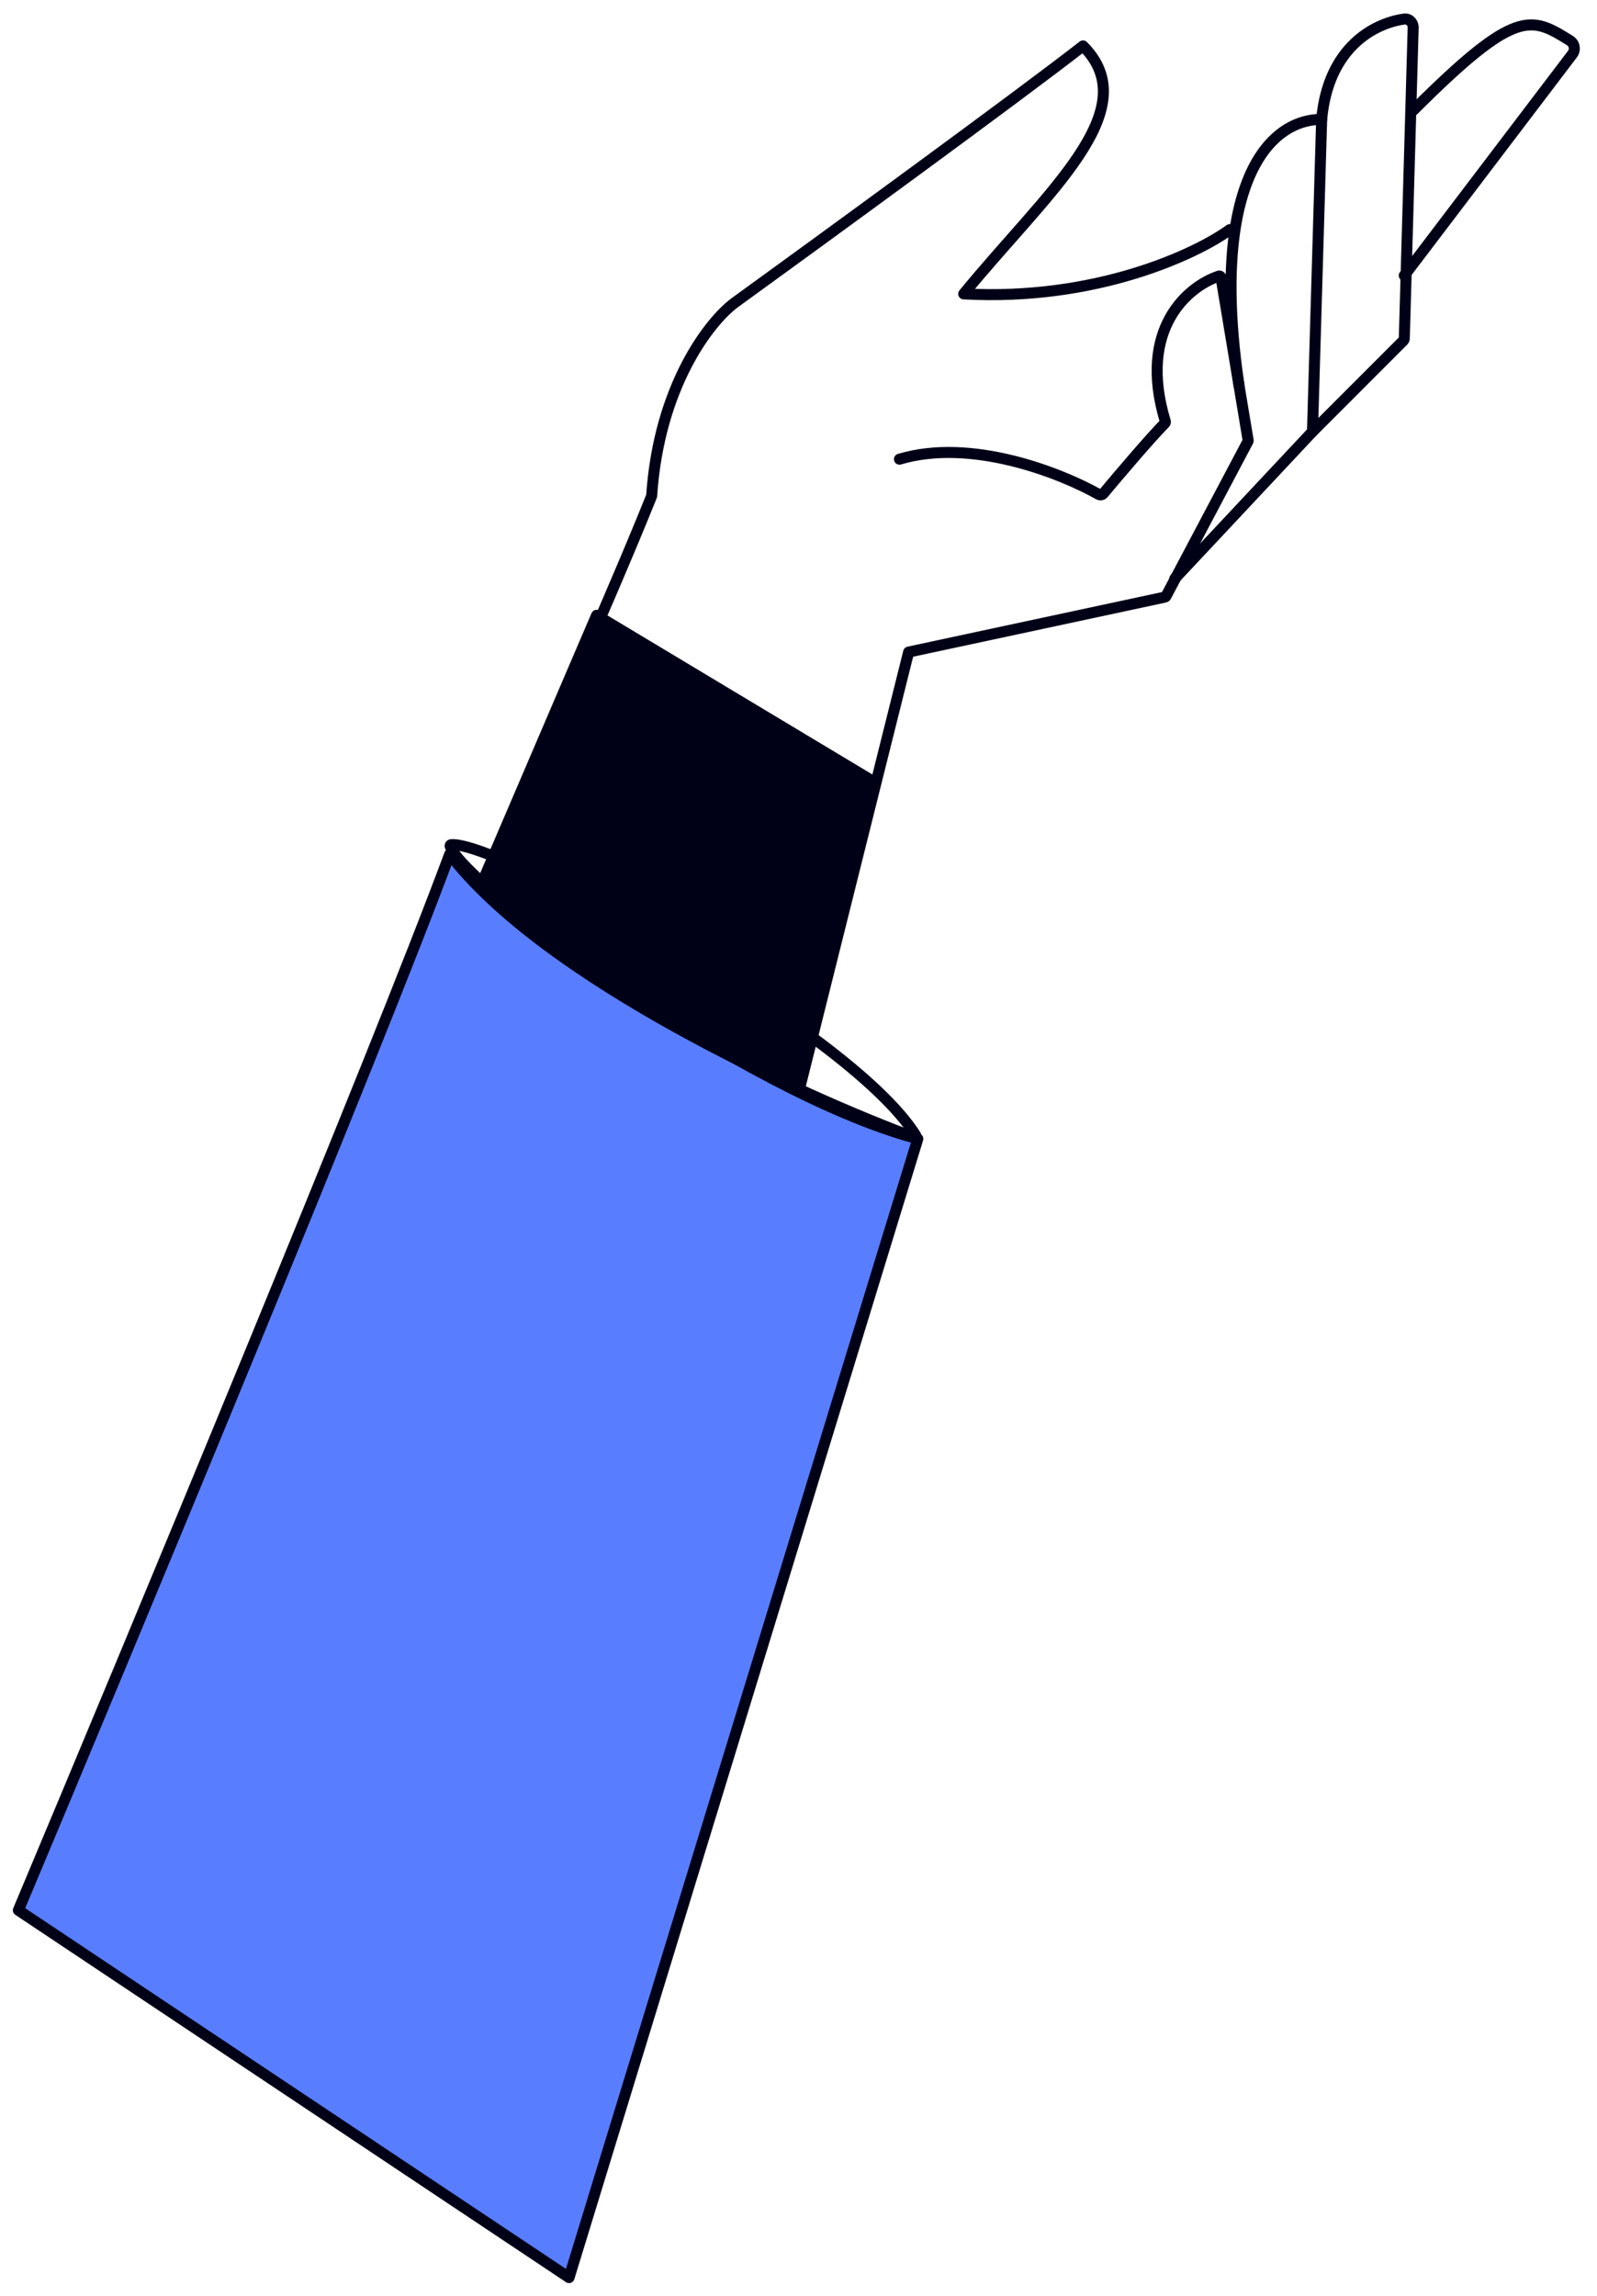 <svg width="87" height="125" viewBox="0 0 87 125" fill="none" xmlns="http://www.w3.org/2000/svg">
<path d="M42.709 61.427C42.669 61.588 42.767 61.751 42.927 61.791C43.088 61.831 43.251 61.733 43.291 61.573L42.709 61.427ZM49.5 35.5L49.437 35.207C49.325 35.231 49.237 35.316 49.209 35.427L49.5 35.5ZM48.914 24.713C48.755 24.76 48.665 24.927 48.713 25.086C48.76 25.245 48.928 25.335 49.086 25.287L48.914 24.713ZM60.108 26.871L59.878 26.678L60.108 26.871ZM59.855 26.917L60.002 26.655L59.855 26.917ZM63.482 22.941L63.195 23.028L63.482 22.941ZM63.458 23.042L63.245 22.831L63.458 23.042ZM66.519 15.112L66.223 15.161L66.519 15.112ZM66.393 15.034L66.297 14.75L66.393 15.034ZM67.984 24.03L68.249 24.17L67.984 24.03ZM67.994 23.967L67.698 24.016L67.994 23.967ZM63.454 32.51L63.517 32.803L63.454 32.51ZM43.291 61.573L49.791 35.573L49.209 35.427L42.709 61.427L43.291 61.573ZM49.563 35.793L63.517 32.803L63.392 32.216L49.437 35.207L49.563 35.793ZM63.787 32.599L68.249 24.17L67.719 23.89L63.257 32.318L63.787 32.599ZM68.29 23.917L66.815 15.063L66.223 15.161L67.698 24.016L68.29 23.917ZM66.297 14.75C65.399 15.051 64.225 15.81 63.475 17.159C62.719 18.517 62.412 20.439 63.195 23.028L63.769 22.854C63.025 20.394 63.336 18.644 63.999 17.451C64.667 16.249 65.712 15.579 66.488 15.319L66.297 14.75ZM63.245 22.831C62.447 23.639 60.737 25.651 59.878 26.678L60.338 27.063C61.202 26.03 62.895 24.04 63.672 23.253L63.245 22.831ZM60.002 26.655C58.936 26.055 57.174 25.272 55.18 24.786C53.19 24.301 50.939 24.105 48.914 24.713L49.086 25.287C50.968 24.723 53.1 24.897 55.038 25.369C56.973 25.84 58.685 26.602 59.707 27.178L60.002 26.655ZM59.878 26.678C59.908 26.642 59.962 26.633 60.002 26.655L59.707 27.178C59.917 27.296 60.182 27.25 60.338 27.063L59.878 26.678ZM63.195 23.028C63.176 22.966 63.188 22.889 63.245 22.831L63.672 23.253C63.781 23.142 63.809 22.987 63.769 22.854L63.195 23.028ZM66.815 15.063C66.776 14.832 66.54 14.668 66.297 14.75L66.488 15.319C66.36 15.362 66.241 15.273 66.223 15.161L66.815 15.063ZM68.249 24.17C68.29 24.093 68.305 24.004 68.29 23.917L67.698 24.016C67.691 23.973 67.698 23.928 67.719 23.89L68.249 24.17ZM63.517 32.803C63.633 32.778 63.732 32.704 63.787 32.599L63.257 32.318C63.284 32.266 63.334 32.229 63.392 32.216L63.517 32.803Z" fill="#000117"/>
<path d="M67 12.5C65.167 13.833 59.7 16.4 52.5 16C57 10.5 62.5 6 59 2.5C55.4 5.3 44.833 13 40 16.5C38.667 17.5 35.9 21 35.5 27C33.1 33 27.5 45.5 25 51" stroke="#000117" stroke-width="0.6" stroke-linecap="round" stroke-linejoin="round"/>
<path d="M47.5 42.5L32.5 33.5L25 51L43 61.5L47.5 42.5Z" fill="#000117" stroke="#000117" stroke-width="0.6" stroke-linecap="round" stroke-linejoin="round"/>
<path fill-rule="evenodd" clip-rule="evenodd" d="M34.183 113.706L49.697 62.428L49.622 62.414C49.576 62.406 49.528 62.395 49.478 62.383L49.402 62.365L49.29 62.335L49.206 62.311L49.108 62.281L48.932 62.224L48.748 62.161L48.646 62.125C48.165 61.95 47.58 61.703 46.904 61.389L46.609 61.25L46.302 61.104L46.008 60.96L45.665 60.79L45.283 60.598L45.081 60.495L44.713 60.305L44.547 60.219C44.375 60.129 44.2 60.037 44.023 59.943L43.6 59.717L43.186 59.493L42.67 59.21L42.261 58.984L41.666 58.65L41.123 58.341C40.823 58.17 40.519 57.995 40.211 57.816L39.745 57.544L39.586 57.451C39.359 57.317 39.131 57.182 38.901 57.045L38.309 56.691C38.21 56.631 38.111 56.571 38.011 56.511L37.49 56.195L36.786 55.763L36.282 55.451L35.768 55.131L35.246 54.802L34.729 54.473L34.218 54.146L33.713 53.82L33.108 53.426C32.903 53.291 32.699 53.156 32.497 53.022L31.862 52.599L31.169 52.13L30.743 51.838L30.235 51.487C30.037 51.349 29.842 51.212 29.651 51.077L29.093 50.68L28.734 50.421L28.539 50.279L28.158 49.999L27.805 49.736L27.454 49.471L27.196 49.274L26.949 49.082L26.712 48.896L26.476 48.709L26.252 48.528L26.139 48.435L25.939 48.269L25.816 48.165C25.765 48.121 25.714 48.077 25.664 48.034C25.502 47.893 25.353 47.759 25.218 47.631L25.041 47.46L24.939 47.358L24.834 47.249C24.767 47.177 24.705 47.108 24.648 47.041L24.593 46.976L11.8 79.016L13.514 81.607L14.296 82.794L15.532 84.676L17.046 86.989L18.587 89.353L20.173 91.794L21.407 93.698L22.107 94.781L23.1 96.32L24.618 98.68L25.99 100.819L26.975 102.358L27.967 103.911L29.47 106.269L30.481 107.86L31.705 109.788L34.183 113.706Z" fill="#597DFF"/>
<path d="M31 124L50 62C43.667 59.667 29.7 53.3 24.5 46.5C20.5 57.3 7.167 89.333 1 104L31 124Z" fill="#597DFF" stroke="#000117" stroke-width="0.6" stroke-linecap="round" stroke-linejoin="round"/>
<path d="M49.771 61.938C40.382 59.353 25.408 48.289 24.528 46.085C24.508 46.034 24.532 45.99 24.587 45.986C26.992 45.775 46.113 55.85 49.879 61.801C49.926 61.876 49.857 61.962 49.771 61.938Z" stroke="#000117" stroke-width="0.6"/>
<path d="M64 31.5L71.5 23.5L72 6.5C69 6.5 65.9 10.2 67.5 21" stroke="#000117" stroke-width="0.6" stroke-linecap="round" stroke-linejoin="round"/>
<path d="M71.288 23.288C71.171 23.405 71.171 23.595 71.288 23.712C71.405 23.829 71.595 23.829 71.712 23.712L71.288 23.288ZM71.701 6.473C71.686 6.638 71.808 6.784 71.973 6.799C72.138 6.814 72.284 6.692 72.299 6.527L71.701 6.473ZM76.985 1.514L77.285 1.523L76.985 1.514ZM76.444 18.556L76.232 18.344L76.444 18.556ZM71.712 23.712L76.656 18.768L76.232 18.344L71.288 23.288L71.712 23.712ZM76.802 18.429L77.285 1.523L76.685 1.506L76.202 18.412L76.802 18.429ZM76.446 0.741C75.594 0.861 74.5 1.263 73.57 2.158C72.636 3.057 71.886 4.436 71.701 6.473L72.299 6.527C72.472 4.619 73.166 3.38 73.987 2.59C74.811 1.796 75.782 1.44 76.53 1.335L76.446 0.741ZM77.285 1.523C77.298 1.085 76.937 0.672 76.446 0.741L76.53 1.335C76.571 1.329 76.606 1.342 76.634 1.37C76.665 1.4 76.687 1.448 76.685 1.506L77.285 1.523ZM76.656 18.768C76.746 18.678 76.799 18.557 76.802 18.429L76.202 18.412C76.203 18.386 76.214 18.362 76.232 18.344L76.656 18.768Z" fill="#000117"/>
<path d="M76.261 14.819C76.161 14.951 76.187 15.139 76.319 15.239C76.45 15.34 76.639 15.314 76.739 15.182L76.261 14.819ZM76.788 5.788C76.671 5.906 76.671 6.096 76.788 6.213C76.905 6.33 77.095 6.33 77.212 6.213L76.788 5.788ZM85.662 2.945L85.424 2.763L85.662 2.945ZM76.739 15.182L85.901 3.126L85.424 2.763L76.261 14.819L76.739 15.182ZM85.682 1.954C85.162 1.632 84.681 1.331 84.176 1.174C83.653 1.011 83.112 1.003 82.469 1.23C81.838 1.453 81.115 1.899 80.209 2.628C79.3 3.358 78.191 4.386 76.788 5.788L77.212 6.213C78.609 4.816 79.701 3.806 80.585 3.095C81.471 2.383 82.132 1.985 82.668 1.796C83.192 1.611 83.6 1.623 83.998 1.747C84.415 1.877 84.828 2.13 85.366 2.464L85.682 1.954ZM85.901 3.126C86.19 2.746 86.083 2.202 85.682 1.954L85.366 2.464C85.471 2.529 85.495 2.669 85.424 2.763L85.901 3.126Z" fill="#000117"/>
</svg>
